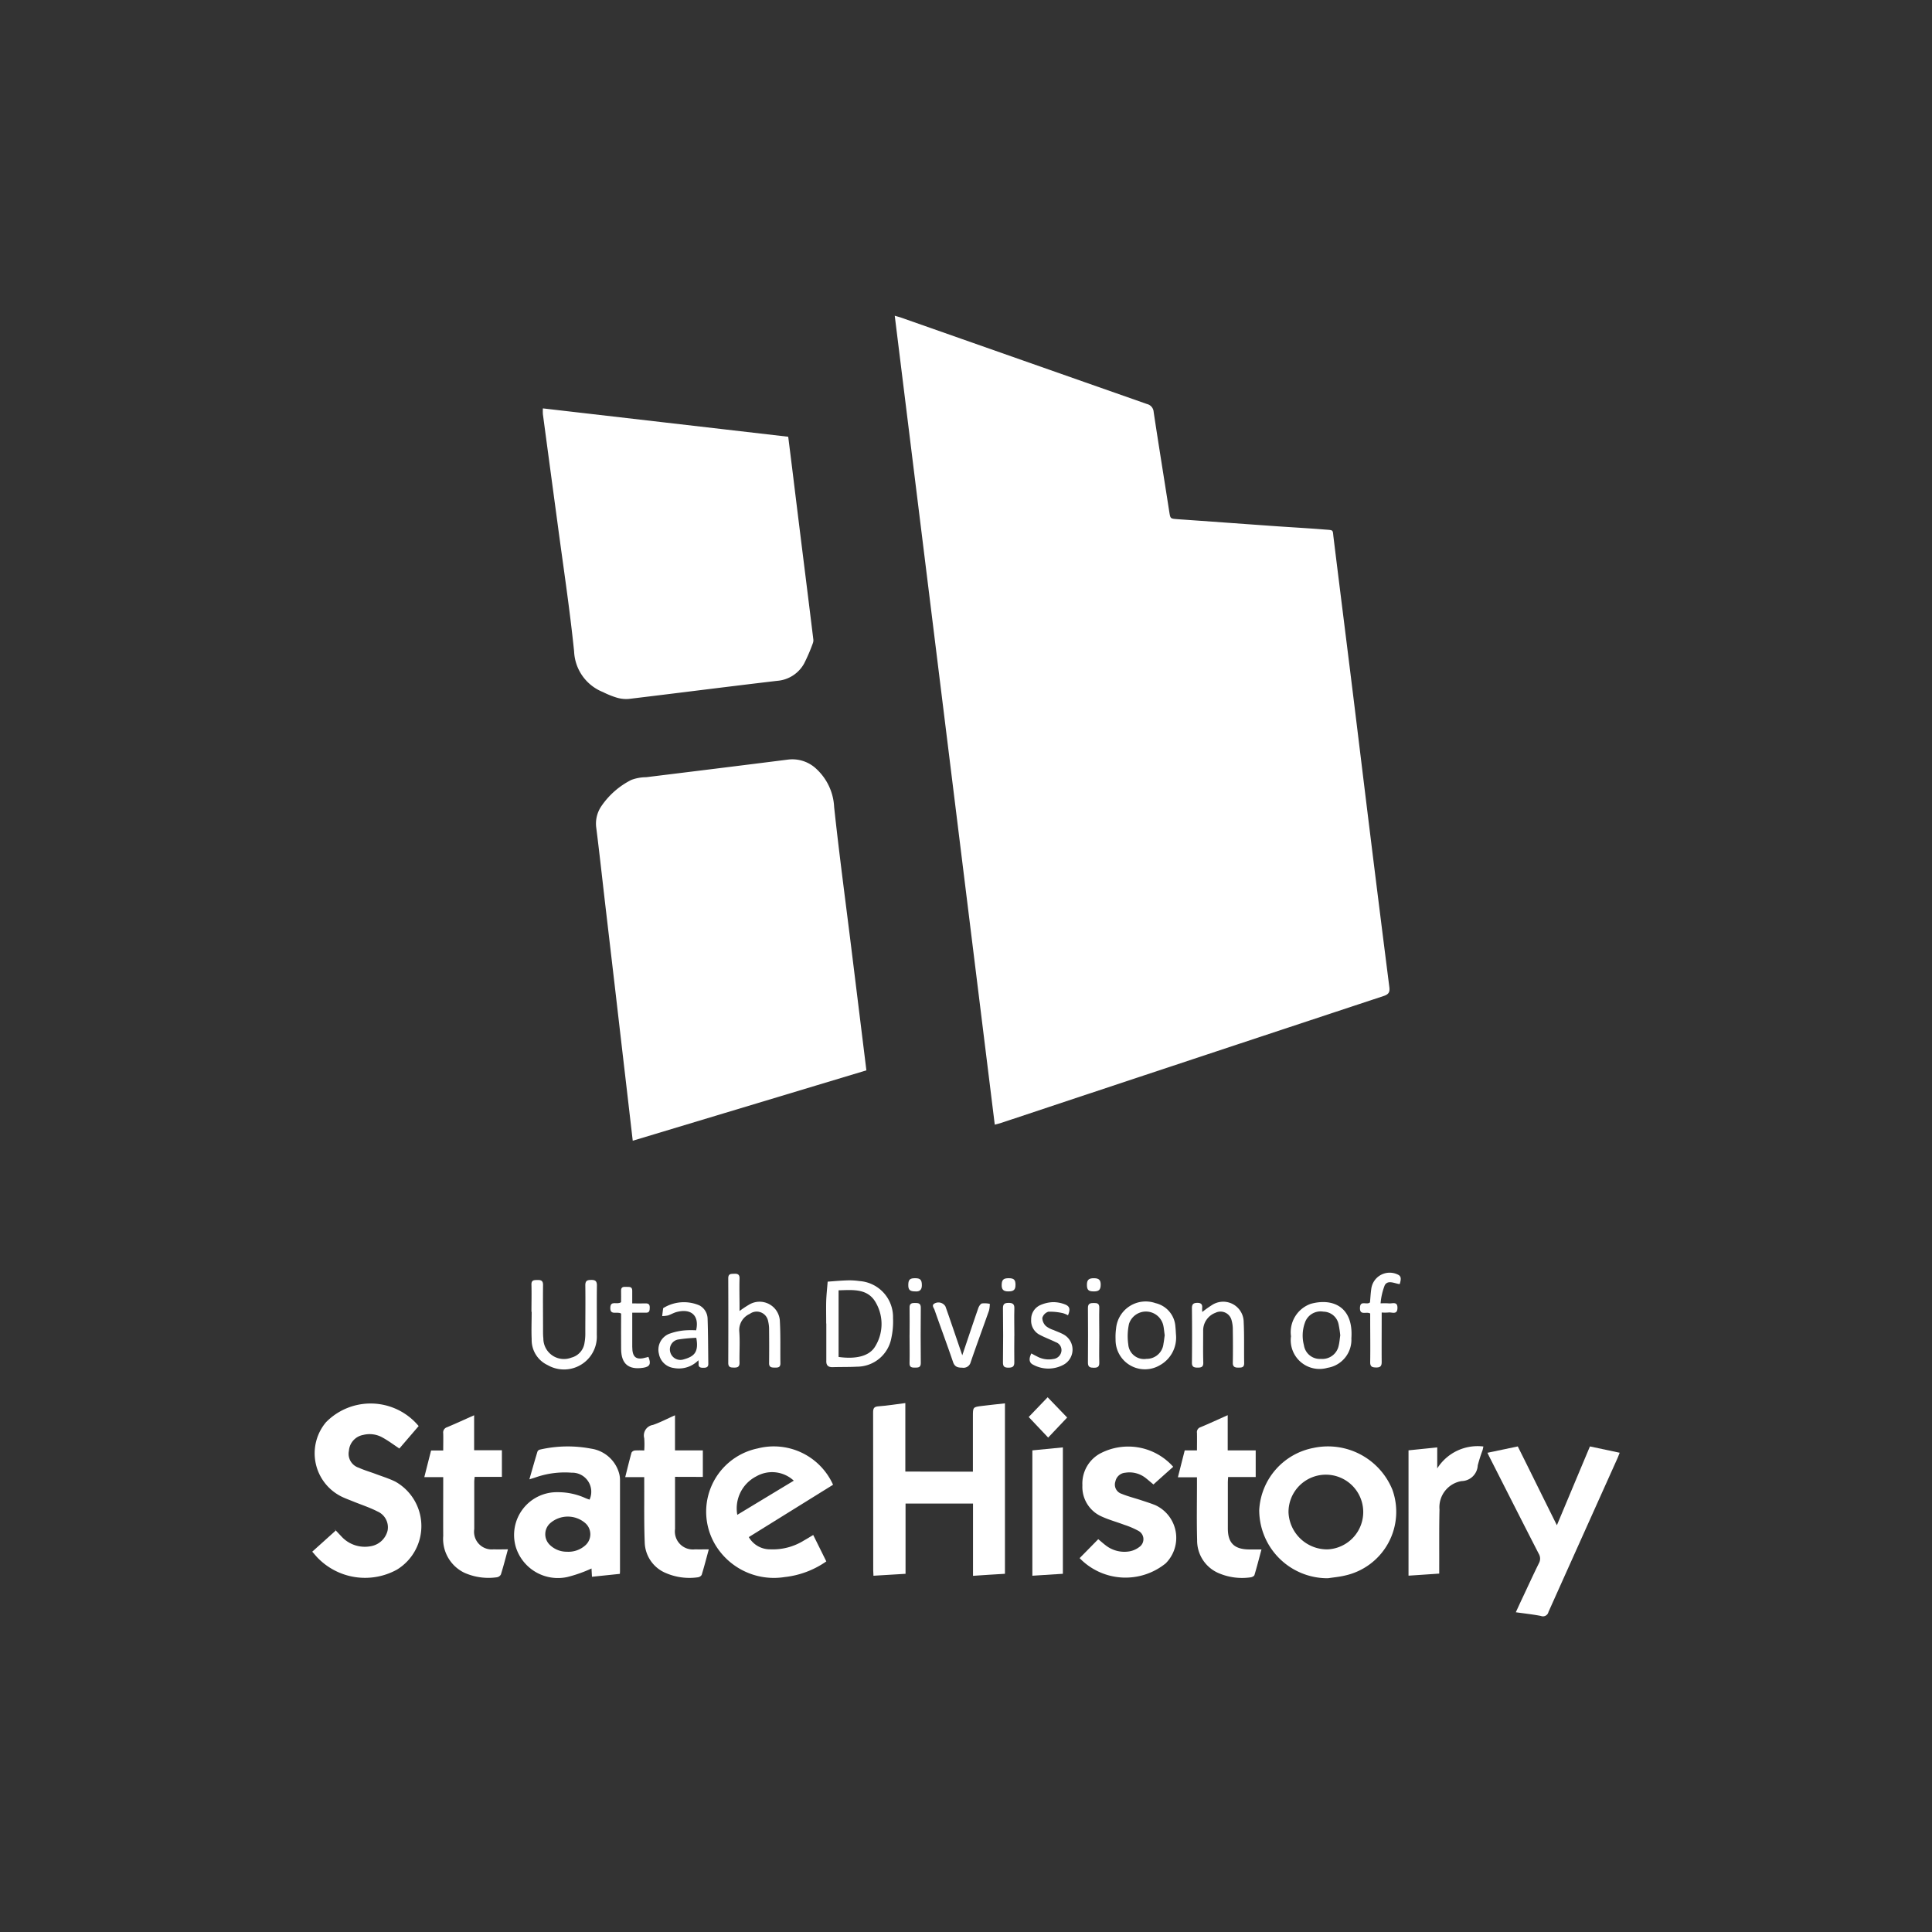 <svg xmlns="http://www.w3.org/2000/svg" xmlns:xlink="http://www.w3.org/1999/xlink" width="100" height="100" viewBox="0 0 100 100">
  <rect x="0" y="0" width="100" height="100" fill="#333333" stroke="none"/>
  <defs>
    <clipPath id="clip-path">
      <rect id="Rectangle_1946" data-name="Rectangle 1946" width="67.678" height="67.31" fill="#fff"/>
    </clipPath>
  </defs>
  <g id="Group_22609" data-name="Group 22609" transform="translate(-529.5 -1555.621)">
    <rect id="Rectangle_8071" data-name="Rectangle 8071" width="100" height="100" transform="translate(529.5 1555.621)" fill="none"/>
    <g id="Group_899" data-name="Group 899" transform="translate(545.661 1571.965)">
      <g id="Group_898" data-name="Group 898" transform="translate(0 0)" clip-path="url(#clip-path)">
        <path id="Path_8612" data-name="Path 8612" d="M19.842,41.869C18.115,27.9,16.394,13.979,14.665,0c.14.041.23.064.317.093q6.365,2.239,12.737,4.476a.449.449,0,0,1,.347.411c.259,1.719.539,3.434.806,5.15.06.378.051.37.426.4,1.622.113,3.242.232,4.865.347.919.066,1.84.115,2.761.189.475.037.4,0,.454.421.323,2.63.656,5.261.981,7.891.308,2.492.609,4.986.917,7.478q.487,3.944.989,7.891c.033.261-.029.376-.3.465q-9.906,3.275-19.806,6.571c-.09.029-.183.051-.321.088" transform="translate(15.486 -0.001)" fill="#fff"/>
        <path id="Path_8613" data-name="Path 8613" d="M9.044,30.911c-.113-.972-.222-1.912-.331-2.854q-.281-2.406-.559-4.813L7.6,18.507c-.146-1.264-.284-2.529-.444-3.793a1.6,1.6,0,0,1,.265-1.125,4.109,4.109,0,0,1,1.55-1.357,2.231,2.231,0,0,1,.769-.14c2.44-.3,4.881-.6,7.319-.909a1.81,1.81,0,0,1,1.517.506,2.868,2.868,0,0,1,.892,1.949c.253,2.356.567,4.706.859,7.058.269,2.177.537,4.355.81,6.569l-12.1,3.645" transform="translate(7.546 11.792)" fill="#fff"/>
        <path id="Path_8614" data-name="Path 8614" d="M5.808,2.332c4.248.491,8.458.977,12.7,1.468.072.565.14,1.121.21,1.678q.3,2.455.607,4.914.244,1.949.483,3.9a.436.436,0,0,1-.029.206,9.252,9.252,0,0,1-.446,1.036,1.746,1.746,0,0,1-1.4.9c-2.556.3-5.109.629-7.665.935a1.713,1.713,0,0,1-.644-.068,4.523,4.523,0,0,1-.705-.286,2.369,2.369,0,0,1-1.493-2.1c-.228-2.227-.567-4.443-.861-6.661Q6.185,5.441,5.81,2.632a2.387,2.387,0,0,1,0-.3" transform="translate(6.129 2.462)" fill="#fff"/>
        <path id="Path_8615" data-name="Path 8615" d="M19.286,30.921v-2.86c0-.481,0-.485.469-.543.389-.049.781-.088,1.19-.134v8.822c-.273.016-.543.031-.812.049s-.541.035-.841.056V32.57H15.8v3.637l-1.661.1c-.006-.111-.012-.2-.012-.282,0-2.724,0-5.448-.006-8.173,0-.226.058-.3.286-.315.454-.033.9-.107,1.382-.167v3.545Z" transform="translate(14.91 28.909)" fill="#fff"/>
        <path id="Path_8616" data-name="Path 8616" d="M5.51,28.553l-1,1.164c-.3-.2-.567-.4-.855-.559a1.358,1.358,0,0,0-1.018-.144.9.9,0,0,0-.738.82.755.755,0,0,0,.512.878c.278.127.576.212.864.319.343.13.7.238,1.028.4a2.64,2.64,0,0,1,.076,4.558,3.419,3.419,0,0,1-4.135-.654C.169,35.253.1,35.165,0,35.058l1.211-1.09c-.021-.027-.041-.056-.062-.084l.395.419a1.637,1.637,0,0,0,1.472.473,1.08,1.08,0,0,0,.882-.8.893.893,0,0,0-.518-1c-.389-.2-.808-.337-1.213-.5-.218-.09-.444-.169-.656-.273a2.5,2.5,0,0,1-.8-3.845,3.233,3.233,0,0,1,4.8.2" transform="translate(0 28.914)" fill="#fff"/>
        <path id="Path_8617" data-name="Path 8617" d="M12.135,33.157a1.266,1.266,0,0,0,1.112.629,3.044,3.044,0,0,0,1.731-.452c.16-.09.317-.187.489-.29l.678,1.367a4.629,4.629,0,0,1-2.155.81A3.538,3.538,0,0,1,10.563,33.8a3.343,3.343,0,0,1,2.031-5.237,3.361,3.361,0,0,1,3.9,1.881l-4.363,2.71m2.323-2.928a1.647,1.647,0,0,0-1.935-.216A1.864,1.864,0,0,0,11.537,32c.977-.59,1.947-1.178,2.922-1.766" transform="translate(10.464 30.063)" fill="#fff"/>
        <path id="Path_8618" data-name="Path 8618" d="M27.4,35.289a3.532,3.532,0,0,1-3.561-3.522,3.46,3.46,0,0,1,2.806-3.222,3.6,3.6,0,0,1,4.087,2.163,3.377,3.377,0,0,1-2.453,4.441c-.288.07-.586.095-.88.14m0-1.495a1.934,1.934,0,1,0-2.044-1.916A2,2,0,0,0,27.4,33.795" transform="translate(25.177 30.056)" fill="#fff"/>
        <path id="Path_8619" data-name="Path 8619" d="M10.554,35.064l-1.445.15c-.01-.177-.019-.329-.023-.428a7.142,7.142,0,0,1-1.246.44,2.28,2.28,0,0,1-2.673-1.554,2.214,2.214,0,0,1,2.175-2.835,3.421,3.421,0,0,1,1.429.306,2.052,2.052,0,0,0,.214.078.987.987,0,0,0-.931-1.394,4.574,4.574,0,0,0-1.867.245c-.088.031-.179.056-.317.1.146-.51.278-.977.419-1.441a.187.187,0,0,1,.13-.1,6.418,6.418,0,0,1,2.64-.049,1.769,1.769,0,0,1,1.47,1.338,1.337,1.337,0,0,1,.031.286q0,2.347,0,4.694c0,.043,0,.086-.008.164M7.826,33.919a1.308,1.308,0,0,0,.923-.317.768.768,0,0,0,.016-1.164,1.386,1.386,0,0,0-1.826.01.767.767,0,0,0,0,1.127,1.251,1.251,0,0,0,.886.343" transform="translate(5.37 30.055)" fill="#fff"/>
        <path id="Path_8620" data-name="Path 8620" d="M31.056,37.046c.119-.257.228-.5.339-.732.284-.6.561-1.211.857-1.807a.49.49,0,0,0-.012-.489c-.847-1.647-1.682-3.3-2.521-4.951-.043-.084-.084-.171-.134-.273l1.571-.329q.5,1,1,2.015c.333.672.666,1.345,1.024,2.064.584-1.394,1.145-2.732,1.711-4.079l1.54.327c-.043.1-.076.2-.117.29q-1.786,3.975-3.569,7.949a.292.292,0,0,1-.393.208c-.419-.082-.847-.127-1.3-.191" transform="translate(31.243 30.058)" fill="#fff"/>
        <path id="Path_8621" data-name="Path 8621" d="M19.319,34.247c.321-.325.639-.65.964-.981.123.1.247.214.378.313a1.572,1.572,0,0,0,1.24.317,1.177,1.177,0,0,0,.516-.232.489.489,0,0,0-.045-.824,4.269,4.269,0,0,0-.744-.319c-.384-.146-.785-.253-1.158-.424a1.672,1.672,0,0,1-1.007-1.622,1.771,1.771,0,0,1,.888-1.628,3.114,3.114,0,0,1,3.812.672c-.337.3-.674.6-1.022.915-.138-.113-.261-.222-.391-.325a1.355,1.355,0,0,0-1.063-.284.567.567,0,0,0-.516.452.5.5,0,0,0,.323.641c.331.136.681.222,1.022.335.241.08.483.156.72.251a1.865,1.865,0,0,1,.537,3.014,3.3,3.3,0,0,1-4.453-.271" transform="translate(20.401 30.058)" fill="#fff"/>
        <path id="Path_8622" data-name="Path 8622" d="M6.837,29.49v1.38H5.427c-.008.1-.021.179-.021.253q0,1.227,0,2.451A.915.915,0,0,0,6.414,34.62c.234.01.471,0,.736,0-.121.446-.232.876-.364,1.3a.287.287,0,0,1-.206.146,3.074,3.074,0,0,1-1.674-.228A1.945,1.945,0,0,1,3.8,33.929c-.006-.9,0-1.809,0-2.714v-.333H2.822c.119-.471.23-.911.35-1.378H3.8c0-.315.008-.6,0-.888A.283.283,0,0,1,4,28.3c.458-.193.909-.4,1.4-.619V29.49Z" transform="translate(2.98 29.229)" fill="#fff"/>
        <path id="Path_8623" data-name="Path 8623" d="M10.458,30.869v1.75c0,.317,0,.633,0,.95a.931.931,0,0,0,1.032,1.053c.228.006.456,0,.715,0-.123.454-.236.89-.368,1.322a.276.276,0,0,1-.2.125,3.08,3.08,0,0,1-1.649-.218,1.77,1.77,0,0,1-1.1-1.606c-.039-1.01-.019-2.021-.025-3.031v-.331H7.88c.111-.444.212-.857.325-1.267a.236.236,0,0,1,.169-.111,4.717,4.717,0,0,1,.489,0,4.347,4.347,0,0,0,0-.635.551.551,0,0,1,.448-.687c.38-.13.738-.321,1.145-.5V29.5h1.441v1.373Z" transform="translate(8.321 29.228)" fill="#fff"/>
        <path id="Path_8624" data-name="Path 8624" d="M22.145,29.5h.635c0-.31.006-.6,0-.9a.266.266,0,0,1,.183-.3c.458-.191.911-.4,1.408-.623V29.5h1.449v1.378H24.392c-.006.121-.014.206-.014.292,0,.79,0,1.581,0,2.371,0,.746.327,1.071,1.077,1.086.21,0,.419,0,.664,0-.123.456-.234.894-.364,1.326-.019.058-.132.113-.208.119a3.084,3.084,0,0,1-1.649-.22,1.833,1.833,0,0,1-1.11-1.713c-.027-.975-.008-1.951-.008-2.926v-.321h-.987c.123-.485.236-.931.352-1.388" transform="translate(23.014 29.228)" fill="#fff"/>
        <path id="Path_8625" data-name="Path 8625" d="M27.6,28.664l1.486-.152V29.6a2.47,2.47,0,0,1,2.389-1.135c-.016.076-.027.142-.045.2a8.113,8.113,0,0,0-.247.777.855.855,0,0,1-.839.814,1.371,1.371,0,0,0-1.141,1.47c-.023.993-.01,1.986-.014,2.979v.339c-.537.037-1.051.072-1.589.107Z" transform="translate(29.144 30.061)" fill="#fff"/>
        <path id="Path_8626" data-name="Path 8626" d="M19.708,28.489v6.542l-1.579.1V28.643l1.579-.154" transform="translate(19.145 30.084)" fill="#fff"/>
        <path id="Path_8627" data-name="Path 8627" d="M12.941,26.518c0-.387-.01-.773,0-1.16.012-.337.049-.672.076-1.007.335-.023.672-.056,1.01-.066a3.577,3.577,0,0,1,.629.035A1.868,1.868,0,0,1,16.4,26.232a4.025,4.025,0,0,1-.088,1.042,1.81,1.81,0,0,1-1.778,1.478c-.419.023-.841.012-1.262.025-.241.006-.337-.109-.325-.337V26.518m.635-1.719v3.45c.923.127,1.608-.049,1.9-.555a2.209,2.209,0,0,0,.051-2.214c-.415-.794-1.2-.7-1.951-.681" transform="translate(13.662 25.643)" fill="#fff"/>
        <path id="Path_8628" data-name="Path 8628" d="M5.521,25.92c0-.467.012-.931,0-1.4-.01-.247.134-.241.3-.245s.3.012.3.249c-.01.792,0,1.583,0,2.373,0,.132,0,.265.016.395a1.065,1.065,0,0,0,1.452,1,.918.918,0,0,0,.678-.763A2.626,2.626,0,0,0,8.309,27c0-.818.012-1.637,0-2.453,0-.243.107-.273.3-.276s.3.041.3.28c-.012.851,0,1.7-.006,2.558a1.7,1.7,0,0,1-2.547,1.569,1.434,1.434,0,0,1-.824-1.338c-.021-.473,0-.948,0-1.423Z" transform="translate(5.826 25.634)" fill="#fff"/>
        <path id="Path_8629" data-name="Path 8629" d="M11.053,26.048a5.391,5.391,0,0,1,.506-.337,1.051,1.051,0,0,1,1.587.886c.039.72.016,1.441.027,2.161,0,.212-.134.218-.28.216s-.308.006-.306-.224q.009-.854,0-1.713a1.792,1.792,0,0,0-.051-.469.6.6,0,0,0-.946-.376.915.915,0,0,0-.547.9c.043.541,0,1.09.014,1.632,0,.216-.107.251-.276.249s-.31,0-.308-.247q.009-2.187,0-4.375c0-.255.158-.226.315-.234.175-.008.276.037.269.249-.014.467,0,.931,0,1.4v.282" transform="translate(11.06 25.469)" fill="#fff"/>
        <path id="Path_8630" data-name="Path 8630" d="M24.639,26.584a1.557,1.557,0,0,1,1.028-1.663c1.116-.308,2.216.136,2.1,1.789a1.468,1.468,0,0,1-1.234,1.524,1.489,1.489,0,0,1-1.889-1.649m2.547-.037a5.37,5.37,0,0,0-.086-.565.812.812,0,0,0-.785-.656.855.855,0,0,0-.958.572,1.955,1.955,0,0,0-.051,1.164.83.83,0,0,0,.878.709.862.862,0,0,0,.923-.695c.041-.169.053-.345.08-.528" transform="translate(26.019 26.22)" fill="#fff"/>
        <path id="Path_8631" data-name="Path 8631" d="M23.35,26.5a1.633,1.633,0,0,1-.851,1.61,1.519,1.519,0,0,1-2.274-1.347,3.106,3.106,0,0,1,.025-.553,1.539,1.539,0,0,1,2.042-1.324,1.332,1.332,0,0,1,1.03,1.225c.016.132.019.263.029.389m-.584.045c-.025-.175-.037-.352-.076-.522a.921.921,0,0,0-1.77-.066,2.983,2.983,0,0,0-.039,1.063.818.818,0,0,0,.944.75.869.869,0,0,0,.878-.781c.029-.146.043-.294.064-.444" transform="translate(21.356 26.22)" fill="#fff"/>
        <path id="Path_8632" data-name="Path 8632" d="M10.663,26.283c.173-.757-.261-1.141-1.02-.938-.15.041-.288.127-.438.175a1.6,1.6,0,0,1-.3.033c.014-.132.031-.265.049-.4,0-.012.025-.023.039-.033A2.029,2.029,0,0,1,10.831,25a.8.8,0,0,1,.424.687c.027.781.027,1.563.037,2.342,0,.193-.136.2-.273.2s-.247-.031-.228-.208a1.384,1.384,0,0,0-.012-.181,1.409,1.409,0,0,1-1.275.4.9.9,0,0,1-.767-.728.883.883,0,0,1,.522-1.038,3.106,3.106,0,0,1,.787-.179,4.421,4.421,0,0,1,.617-.006m.01.389a8.21,8.21,0,0,0-.917.084.52.52,0,0,0-.432.662A.542.542,0,0,0,10,27.8c.52-.144.82-.341.668-1.127" transform="translate(9.209 26.223)" fill="#fff"/>
        <path id="Path_8633" data-name="Path 8633" d="M22.683,25.348a5.5,5.5,0,0,1,.522-.372,1.06,1.06,0,0,1,1.62.894c.035.711.012,1.423.025,2.134,0,.23-.148.222-.3.224s-.292-.025-.288-.245c.01-.57.008-1.141,0-1.713a1.738,1.738,0,0,0-.07-.516.589.589,0,0,0-.829-.364.978.978,0,0,0-.635.946c0,.545-.01,1.09.006,1.635.006.234-.117.257-.294.257s-.3-.031-.294-.261q.015-1.409,0-2.819c0-.22.095-.271.284-.273s.269.084.245.275a1.136,1.136,0,0,0,.008.2" transform="translate(23.387 26.216)" fill="#fff"/>
        <path id="Path_8634" data-name="Path 8634" d="M17.144,27.575c.294-.868.555-1.657.829-2.443.033-.095.111-.222.191-.245a1.248,1.248,0,0,1,.407.021,1.588,1.588,0,0,1-.041.345c-.315.892-.644,1.781-.95,2.675a.381.381,0,0,1-.434.284c-.226,0-.393-.033-.481-.3-.306-.9-.644-1.8-.958-2.7-.035-.1-.177-.243.025-.335a.422.422,0,0,1,.541.162c.14.387.271.777.405,1.166.148.432.294.861.467,1.365" transform="translate(16.501 26.235)" fill="#fff"/>
        <path id="Path_8635" data-name="Path 8635" d="M26.916,26.209c-.187-.138-.557.132-.539-.31.016-.4.354-.119.518-.273.021-.206.031-.45.066-.689a.96.96,0,0,1,1.361-.757c.177.076.206.2.111.5-.261-.027-.6-.234-.771.053a3.271,3.271,0,0,0-.218.944,3.329,3.329,0,0,1,.415,0c.179.027.467-.13.458.243s-.294.2-.473.23a2.32,2.32,0,0,1-.343,0v.306c0,.755-.006,1.509,0,2.264,0,.216-.088.278-.282.276s-.317-.029-.313-.273c.012-.755,0-1.511,0-2.266v-.257" transform="translate(27.854 25.441)" fill="#fff"/>
        <path id="Path_8636" data-name="Path 8636" d="M18.152,27.489c.09.047.181.1.271.142a1.263,1.263,0,0,0,.864.142.472.472,0,0,0,.413-.384.431.431,0,0,0-.284-.483c-.267-.132-.549-.234-.812-.372a.821.821,0,0,1-.467-.8.8.8,0,0,1,.483-.755,1.781,1.781,0,0,1,.633-.148,1.673,1.673,0,0,1,.59.1c.29.1.337.247.2.582a1.175,1.175,0,0,0-.253-.109,2.934,2.934,0,0,0-.763-.078.474.474,0,0,0-.313.323.6.6,0,0,0,.185.417,1.189,1.189,0,0,0,.393.206c.175.08.36.14.526.234a.892.892,0,0,1,.01,1.556,1.651,1.651,0,0,1-1.591.006c-.206-.1-.232-.3-.09-.584" transform="translate(19.075 26.224)" fill="#fff"/>
        <path id="Path_8637" data-name="Path 8637" d="M8.062,25.241c0-.181.006-.391,0-.6s.146-.2.269-.193.306-.037.308.185,0,.419,0,.67c.243,0,.469.006.693,0,.164-.006.218.07.214.222s-.012.265-.206.259c-.22-.006-.438,0-.7,0v.656c0,.37,0,.738,0,1.108,0,.559.21.707.742.549.031-.01.064-.016.095-.025.15.36.074.512-.276.563-.75.113-1.125-.2-1.137-.95-.008-.623,0-1.246,0-1.855-.193-.134-.582.123-.559-.315.019-.384.352-.123.557-.276" transform="translate(7.924 25.817)" fill="#fff"/>
        <path id="Path_8638" data-name="Path 8638" d="M18.037,28.249c.31-.323.648-.676.981-1.022l1.01,1.049c-.3.315-.637.674-.983,1.038-.341-.362-.676-.715-1.007-1.065" transform="translate(19.047 28.751)" fill="#fff"/>
        <path id="Path_8639" data-name="Path 8639" d="M15.04,26.523c0-.475.01-.948,0-1.423-.008-.218.111-.249.273-.247s.31,0,.308.243c-.01.956-.008,1.914,0,2.872,0,.226-.134.232-.29.232s-.3,0-.292-.228c.012-.483,0-.966,0-1.449" transform="translate(15.878 26.244)" fill="#fff"/>
        <path id="Path_8640" data-name="Path 8640" d="M20.114,26.544c0,.465-.012.931,0,1.4.008.23-.109.265-.288.263s-.3-.025-.3-.259q.012-1.422,0-2.843c0-.238.14-.247.308-.249s.286.025.28.245c-.012.481,0,.964,0,1.447" transform="translate(20.624 26.243)" fill="#fff"/>
        <path id="Path_8641" data-name="Path 8641" d="M17.976,26.551c0,.456-.01.913,0,1.369.008.236-.107.284-.3.284s-.29-.039-.288-.267q.019-1.406,0-2.817c0-.224.1-.267.284-.269s.315.039.306.278c-.014.475,0,.948,0,1.423" transform="translate(18.364 26.242)" fill="#fff"/>
        <path id="Path_8642" data-name="Path 8642" d="M17.7,24.913c-.257,0-.35-.1-.341-.354s.1-.331.37-.329.345.088.345.343-.093.343-.374.339" transform="translate(18.327 25.586)" fill="#fff"/>
        <path id="Path_8643" data-name="Path 8643" d="M19.855,24.913c-.271,0-.35-.076-.352-.335s.093-.352.37-.347c.255,0,.35.1.343.352s-.1.331-.362.331" transform="translate(20.595 25.586)" fill="#fff"/>
        <path id="Path_8644" data-name="Path 8644" d="M15.368,24.913c-.288,0-.368-.086-.362-.352s.09-.331.356-.331.347.086.347.366c0,.259-.142.335-.341.317" transform="translate(15.846 25.586)" fill="#fff"/>
      </g>
    </g>
  </g>
</svg>

